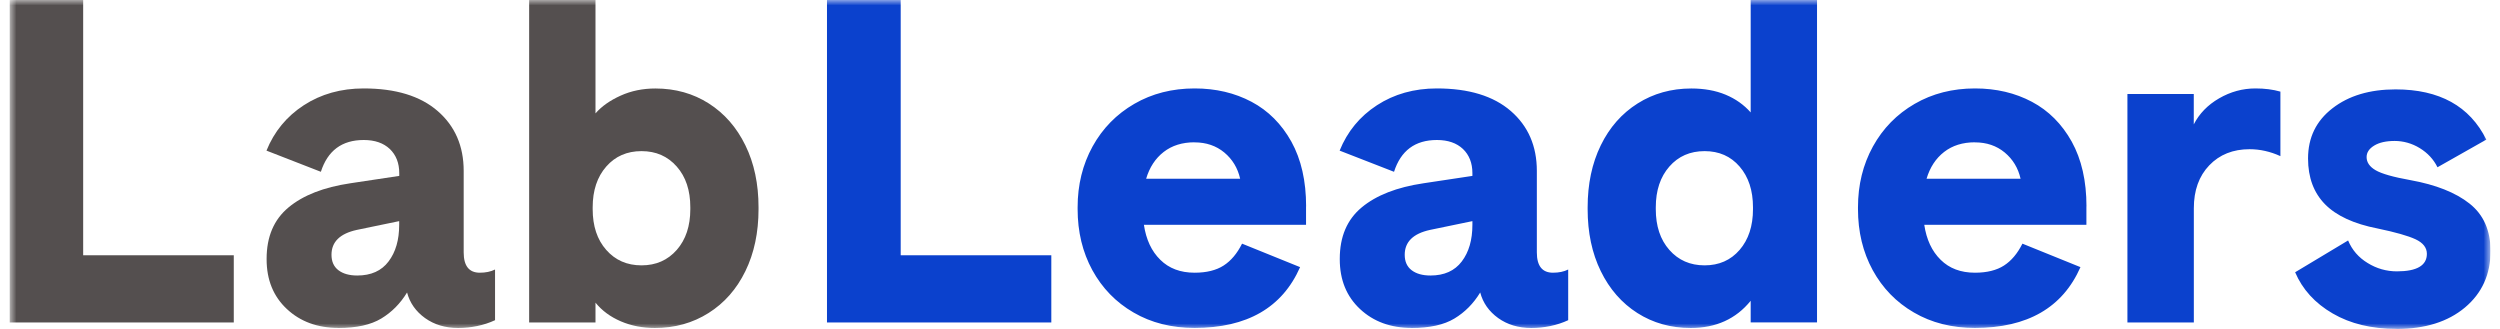 <svg width="228" height="30" viewBox="0 0 228 30" fill="none" xmlns="http://www.w3.org/2000/svg">
<g clip-path="url(#clip0_65444_48753)">
<mask id="mask0_65444_48753" style="mask-type:luminance" maskUnits="userSpaceOnUse" x="0" y="0" width="228" height="30">
<path d="M227.137 0H0.862V30H227.137V0Z" fill="white"/>
</mask>
<g mask="url(#mask0_65444_48753)">
<path d="M58.505 24.2C57.186 24.2 56.118 23.733 55.289 22.793C54.461 21.854 54.052 20.617 54.052 19.076V18.907C54.052 17.366 54.467 16.129 55.289 15.19C56.112 14.25 57.186 13.783 58.505 13.783C59.824 13.783 60.892 14.25 61.72 15.19C62.549 16.129 62.957 17.366 62.957 18.907V19.076C62.957 20.617 62.543 21.854 61.72 22.793C60.892 23.733 59.824 24.2 58.505 24.2ZM59.724 29.913C61.545 29.913 63.179 29.457 64.62 28.547C66.062 27.637 67.182 26.364 67.981 24.725C68.781 23.085 69.178 21.2 69.178 19.076V18.907C69.178 16.777 68.781 14.892 67.981 13.258C67.182 11.618 66.067 10.346 64.644 9.436C63.214 8.526 61.592 8.07 59.771 8.07C58.621 8.07 57.565 8.286 56.597 8.724C55.628 9.162 54.869 9.698 54.309 10.34V0H48.258V29.411H54.309V27.602C54.898 28.331 55.669 28.897 56.62 29.306C57.571 29.714 58.61 29.913 59.73 29.913M32.584 25.127C31.854 25.127 31.282 24.964 30.862 24.643C30.442 24.322 30.232 23.849 30.232 23.237C30.232 22.058 31.002 21.305 32.543 20.967L36.406 20.167V20.506C36.406 21.877 36.085 22.992 35.437 23.844C34.795 24.701 33.838 25.127 32.578 25.127M30.862 29.913C32.514 29.913 33.815 29.627 34.772 29.049C35.723 28.477 36.511 27.683 37.124 26.674C37.375 27.625 37.923 28.401 38.764 29.008C39.604 29.609 40.613 29.913 41.786 29.913C42.959 29.913 44.138 29.673 45.148 29.201V24.579C44.757 24.777 44.29 24.871 43.759 24.871C42.778 24.871 42.288 24.252 42.288 23.021V15.586C42.288 13.316 41.495 11.496 39.913 10.124C38.332 8.753 36.085 8.065 33.167 8.065C31.096 8.065 29.275 8.578 27.705 9.599C26.136 10.62 25.003 12.004 24.303 13.737L29.263 15.668C29.882 13.737 31.183 12.768 33.173 12.768C34.183 12.768 34.971 13.042 35.548 13.585C36.12 14.133 36.412 14.869 36.412 15.791V16.042L31.959 16.713C29.52 17.075 27.641 17.81 26.311 18.919C24.98 20.027 24.315 21.585 24.315 23.604V23.645C24.315 25.524 24.933 27.036 26.165 28.185C27.396 29.335 28.966 29.907 30.868 29.907M21.321 23.278H7.585V0H0.862V29.411H21.321V23.278Z" fill="#544F4F"/>
<path d="M218.565 30C221.167 30 223.251 29.346 224.803 28.045C226.355 26.744 227.137 25.028 227.137 22.898C227.137 21.019 226.501 19.578 225.223 18.568C223.951 17.559 222.148 16.847 219.825 16.427C218.255 16.147 217.199 15.843 216.651 15.522C216.102 15.201 215.834 14.799 215.834 14.326C215.834 13.906 216.067 13.556 216.528 13.276C216.989 12.995 217.614 12.855 218.396 12.855C219.177 12.855 219.971 13.071 220.683 13.509C221.395 13.947 221.938 14.524 222.299 15.254L226.752 12.733C225.24 9.681 222.48 8.152 218.477 8.152C216.126 8.152 214.206 8.724 212.723 9.874C211.235 11.023 210.494 12.546 210.494 14.454C210.494 16.193 211.014 17.582 212.047 18.633C213.085 19.683 214.678 20.418 216.837 20.838C218.46 21.177 219.615 21.504 220.304 21.825C220.986 22.145 221.331 22.589 221.331 23.149C221.331 24.211 220.42 24.748 218.6 24.748C217.649 24.748 216.756 24.497 215.933 23.989C215.104 23.488 214.509 22.799 214.147 21.93L209.316 24.83C209.987 26.399 211.13 27.654 212.741 28.588C214.352 29.527 216.289 29.994 218.559 29.994M200.078 29.411V18.988C200.078 17.366 200.545 16.059 201.484 15.079C202.424 14.098 203.649 13.608 205.161 13.608C206.112 13.608 207.051 13.818 207.973 14.239V8.356C207.302 8.164 206.544 8.065 205.703 8.065C204.525 8.065 203.422 8.368 202.383 8.969C201.344 9.57 200.574 10.364 200.072 11.344V8.572H194.021V29.411H200.072H200.078ZM180.121 12.984C181.183 12.984 182.087 13.293 182.828 13.906C183.57 14.524 184.054 15.318 184.276 16.298H175.703C176.013 15.26 176.544 14.449 177.302 13.859C178.061 13.27 178.995 12.978 180.115 12.978M190.286 18.825C190.286 16.503 189.837 14.536 188.944 12.92C188.045 11.309 186.837 10.095 185.309 9.284C183.78 8.473 182.052 8.065 180.121 8.065C178.078 8.065 176.24 8.531 174.618 9.471C172.996 10.41 171.724 11.706 170.813 13.357C169.903 15.009 169.448 16.859 169.448 18.901V19.07C169.448 21.142 169.897 22.997 170.79 24.637C171.689 26.277 172.937 27.567 174.548 28.5C176.159 29.44 178.014 29.907 180.115 29.907C184.906 29.907 188.11 28.057 189.738 24.363L184.445 22.221C183.996 23.12 183.435 23.785 182.764 24.217C182.093 24.649 181.212 24.871 180.115 24.871C178.825 24.871 177.781 24.48 176.987 23.692C176.188 22.91 175.692 21.842 175.493 20.5H190.28V18.819L190.286 18.825ZM155.46 24.2C154.141 24.2 153.074 23.733 152.245 22.793C151.416 21.854 151.008 20.617 151.008 19.076V18.907C151.008 17.366 151.422 16.129 152.245 15.19C153.068 14.25 154.141 13.783 155.46 13.783C156.779 13.783 157.841 14.25 158.652 15.19C159.463 16.129 159.872 17.366 159.872 18.907V19.076C159.872 20.617 159.463 21.854 158.652 22.793C157.841 23.733 156.773 24.2 155.46 24.2ZM154.2 29.913C156.493 29.913 158.32 29.09 159.662 27.432V29.405H165.713V0H159.662V10.253C159.043 9.553 158.285 9.016 157.374 8.636C156.464 8.257 155.419 8.07 154.247 8.07C152.426 8.07 150.792 8.526 149.351 9.436C147.909 10.346 146.789 11.618 145.989 13.258C145.19 14.898 144.793 16.783 144.793 18.907V19.076C144.793 21.206 145.19 23.091 145.989 24.725C146.789 26.364 147.903 27.637 149.327 28.547C150.757 29.457 152.379 29.913 154.2 29.913ZM130.461 25.127C129.732 25.127 129.16 24.964 128.74 24.643C128.32 24.322 128.11 23.849 128.11 23.237C128.11 22.058 128.88 21.305 130.42 20.967L134.283 20.167V20.506C134.283 21.877 133.963 22.992 133.315 23.844C132.667 24.701 131.716 25.127 130.455 25.127M128.734 29.913C130.385 29.913 131.687 29.627 132.644 29.049C133.595 28.477 134.383 27.683 134.995 26.674C135.246 27.625 135.795 28.401 136.635 29.008C137.475 29.609 138.485 29.913 139.658 29.913C140.831 29.913 142.01 29.673 143.019 29.201V24.579C142.628 24.777 142.167 24.871 141.63 24.871C140.65 24.871 140.16 24.252 140.16 23.021V15.586C140.16 13.316 139.366 11.496 137.785 10.124C136.203 8.753 133.951 8.065 131.039 8.065C128.967 8.065 127.147 8.578 125.577 9.599C124.007 10.62 122.875 12.004 122.175 13.737L127.135 15.668C127.754 13.737 129.055 12.768 131.045 12.768C132.054 12.768 132.842 13.042 133.42 13.585C133.992 14.133 134.283 14.869 134.283 15.791V16.042L129.831 16.713C127.392 17.075 125.513 17.81 124.182 18.919C122.852 20.027 122.187 21.585 122.187 23.604V23.645C122.187 25.524 122.805 27.036 124.036 28.185C125.268 29.335 126.837 29.907 128.74 29.907M108.946 12.984C110.008 12.984 110.913 13.293 111.654 13.906C112.395 14.524 112.879 15.318 113.101 16.298H104.529C104.838 15.26 105.369 14.449 106.127 13.859C106.886 13.27 107.82 12.978 108.94 12.978M119.117 18.825C119.117 16.503 118.668 14.536 117.775 12.92C116.876 11.309 115.668 10.095 114.14 9.284C112.611 8.473 110.883 8.065 108.952 8.065C106.909 8.065 105.071 8.531 103.449 9.471C101.827 10.41 100.555 11.706 99.644 13.357C98.734 15.009 98.279 16.859 98.279 18.901V19.07C98.279 21.142 98.728 22.997 99.621 24.637C100.52 26.277 101.768 27.567 103.379 28.5C104.99 29.44 106.845 29.907 108.946 29.907C113.737 29.907 116.941 28.057 118.569 24.363L113.276 22.221C112.827 23.12 112.266 23.785 111.595 24.217C110.924 24.649 110.043 24.871 108.946 24.871C107.656 24.871 106.612 24.48 105.818 23.692C105.019 22.91 104.523 21.842 104.324 20.5H119.111V18.819L119.117 18.825ZM95.88 23.278H82.144V0H75.421V29.411H95.88V23.278Z" fill="#0B41CD"/>
</g>
</g>
<defs>
<clipPath id="clip0_65444_48753">
<rect width="226.275" height="30" fill="white" transform="translate(0.862)"/>
</clipPath>
</defs>
</svg>
